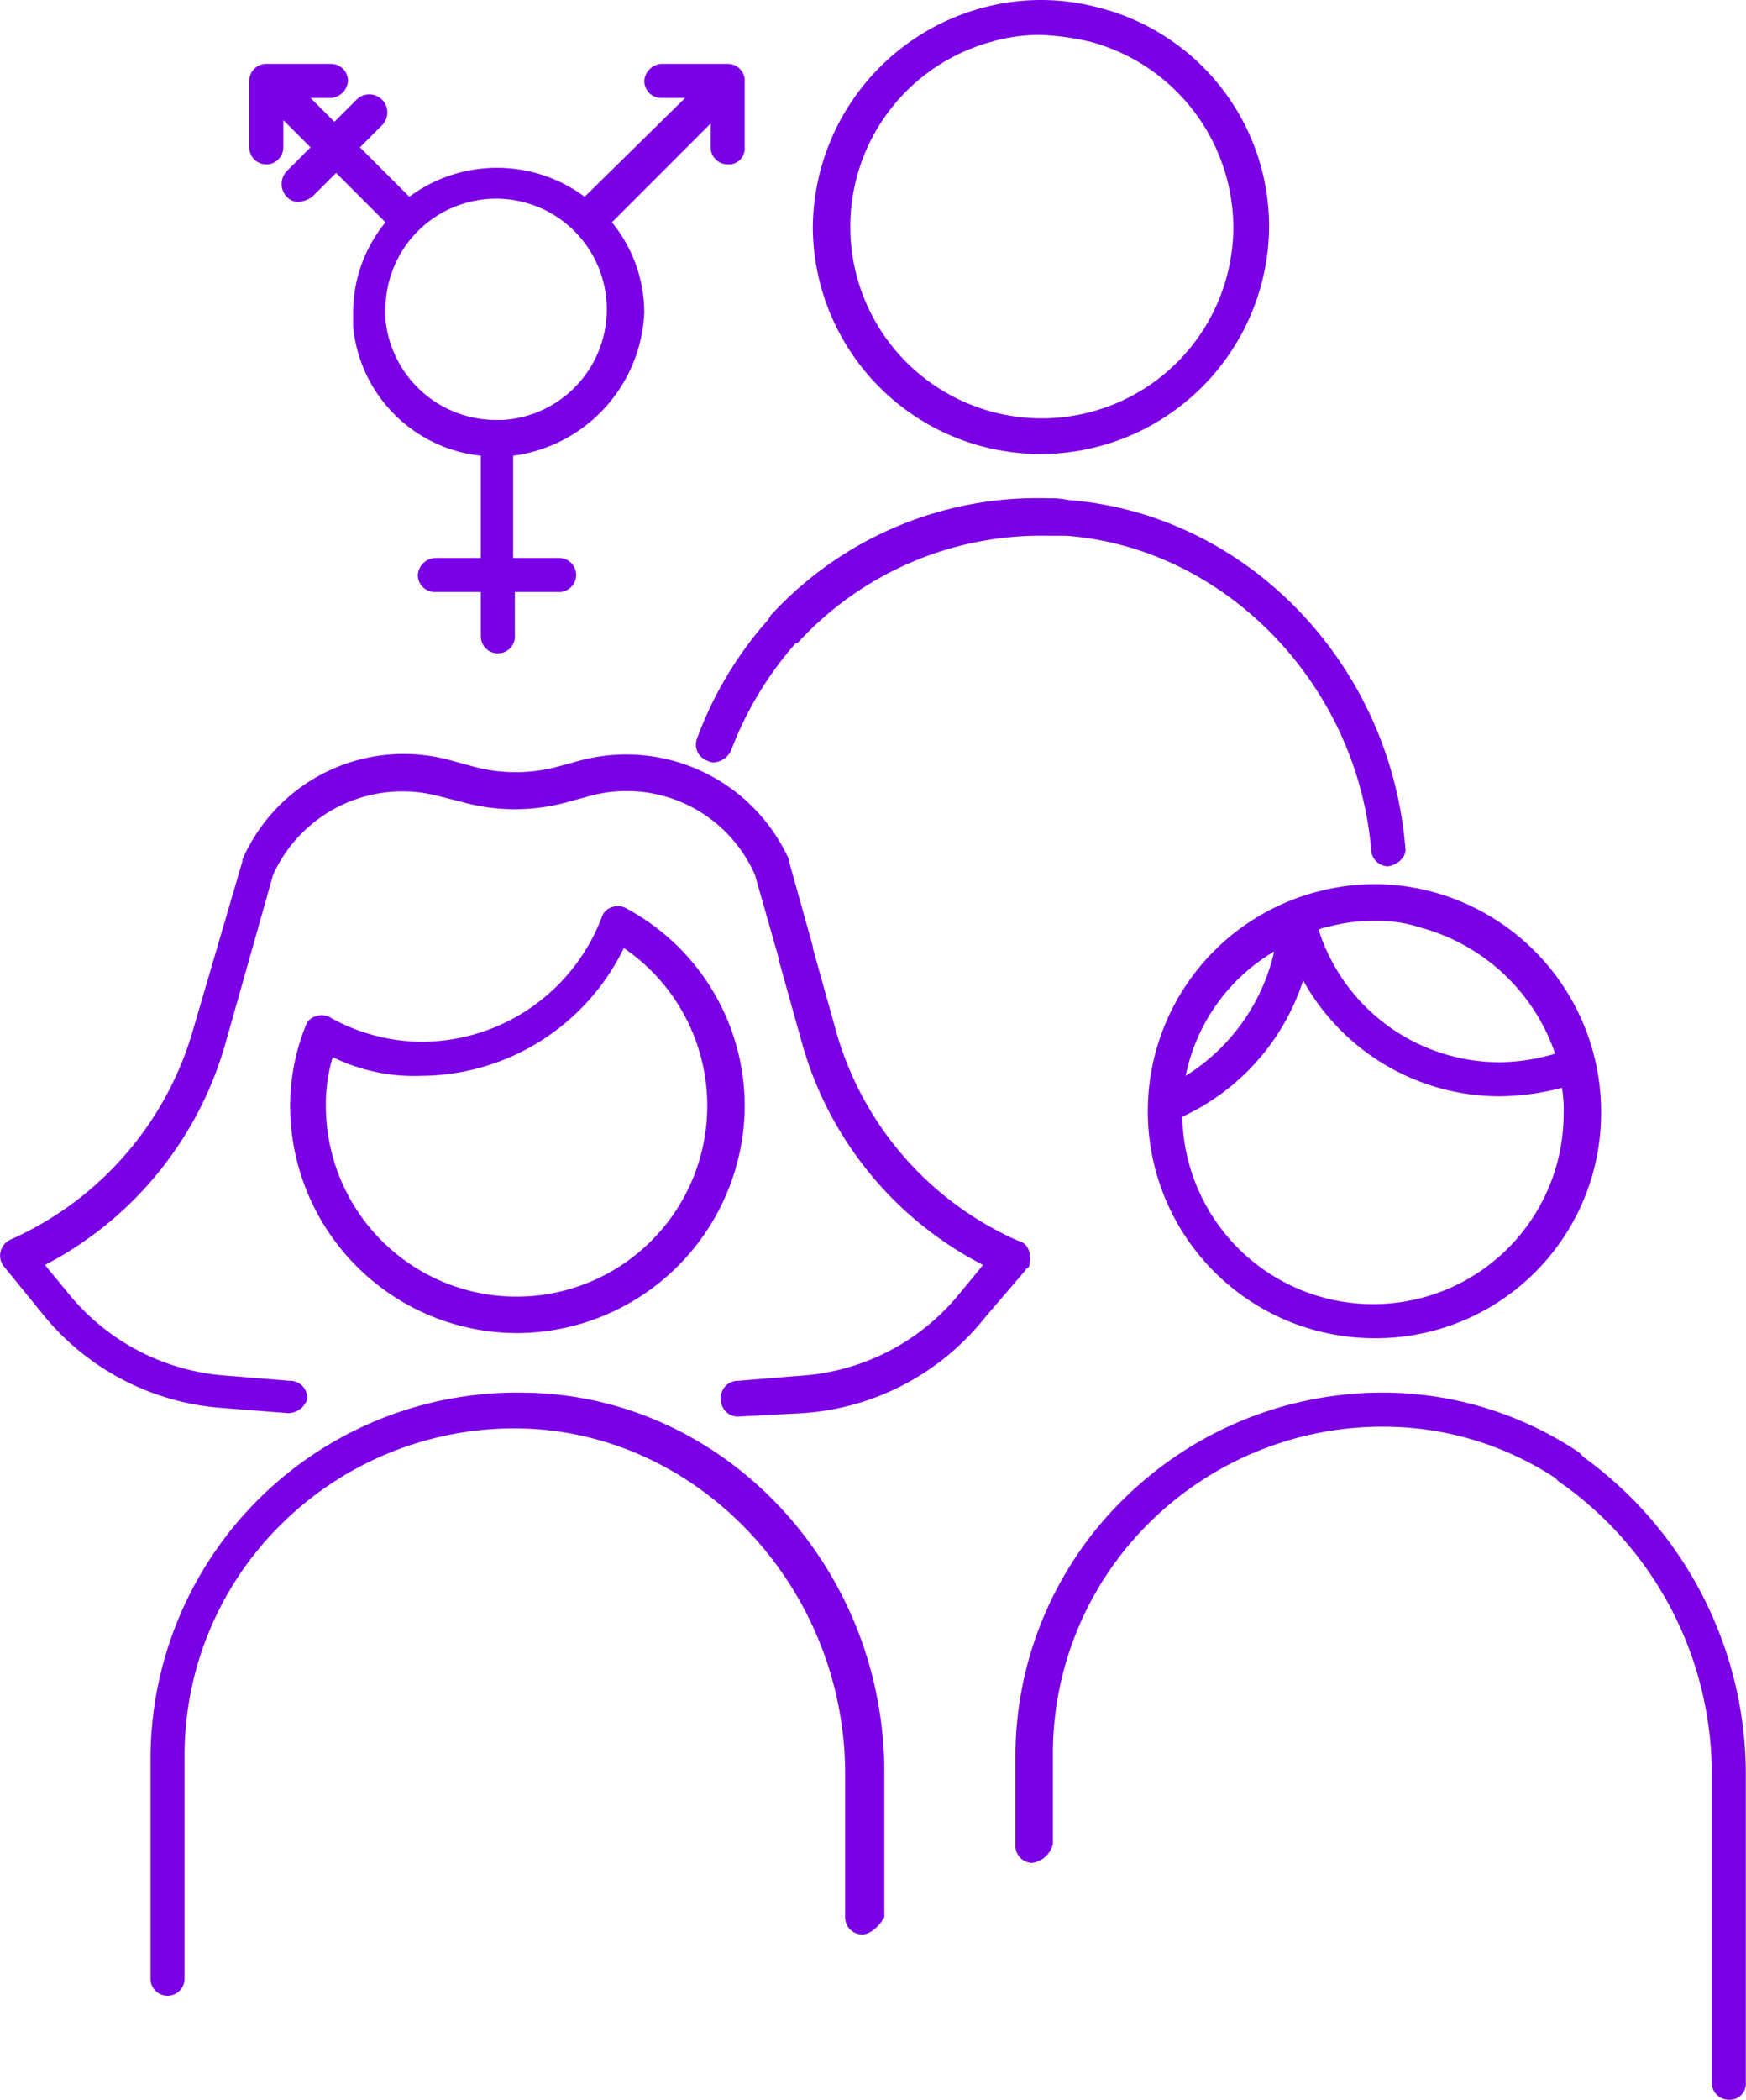 <svg id="Ebene_1" data-name="Ebene 1" xmlns="http://www.w3.org/2000/svg" viewBox="0 0 102.55 123.25"><defs><style>.cls-1{fill:#7a00e5;}</style></defs><path class="cls-1" d="M30.3,78.2A13.36,13.36,0,0,1,17,64.9a12.67,12.67,0,0,1,.9-4.7.9.9,0,0,1,.6-.6,1,1,0,0,1,.9.1,11.14,11.14,0,0,0,5.4,1.4,11.34,11.34,0,0,0,10.5-7.3.9.9,0,0,1,.6-.6,1,1,0,0,1,.9.1A13.18,13.18,0,0,1,43.7,65,13.42,13.42,0,0,1,30.3,78.2ZM19.5,62a9.67,9.67,0,0,0-.4,2.9,11.2,11.2,0,1,0,17.5-9.3,13.32,13.32,0,0,1-11.9,7.5A10.85,10.85,0,0,1,19.5,62Z" transform="translate(0.04 0.05)"/><path class="cls-1" d="M61.1,26.6A13.38,13.38,0,0,1,47.7,13.3,13.45,13.45,0,0,1,57.7.4a13.07,13.07,0,0,1,6.8,0,13.27,13.27,0,0,1,10,12.9A13.44,13.44,0,0,1,61.1,26.6ZM61.1,2a10.12,10.12,0,0,0-2.9.4A11.25,11.25,0,1,0,72.4,13.3,11.34,11.34,0,0,0,64,2.4,15.51,15.51,0,0,0,61.1,2Z" transform="translate(0.04 0.05)"/><path class="cls-1" d="M42.7,3.7H38.8a1.08,1.08,0,0,0-1,1,1,1,0,0,0,1,1h1.4l-5.9,5.8a8.65,8.65,0,0,0-10.3,0L21.1,8.6l1.3-1.3a1.06,1.06,0,0,0-1.5-1.5L19.6,7.1,18.2,5.7h1.2a1.08,1.08,0,0,0,1-1,1,1,0,0,0-1-1H15.6a1,1,0,0,0-1,1V8.6a1,1,0,0,0,2,0V7l1.6,1.6L16.8,10a1.09,1.09,0,0,0,0,1.5.91.91,0,0,0,.7.3,1.6,1.6,0,0,0,.8-.3l1.4-1.4L22.6,13a8.38,8.38,0,0,0-1.9,5.3v.8a8.42,8.42,0,0,0,7.5,7.6v6H25.5a1.08,1.08,0,0,0-1,1,1,1,0,0,0,1,1h2.7v2.6a1,1,0,0,0,1,1,1,1,0,0,0,1-1.1V34.7h2.6a1,1,0,0,0,0-2H30.1v-6a8.87,8.87,0,0,0,7.7-8.4A8.38,8.38,0,0,0,35.9,13l5.8-5.8V8.6a1,1,0,0,0,1,1,.94.94,0,0,0,1-1v-4A1,1,0,0,0,42.7,3.7ZM29.5,24.6h-.4a6.52,6.52,0,0,1-6.5-5.9v-.6a6.5,6.5,0,1,1,6.9,6.5Z" transform="translate(0.04 0.05)"/><path class="cls-1" d="M84.1,52.3a13.07,13.07,0,0,0-6.8,0,13.32,13.32,0,0,0,3.4,26.2A13.23,13.23,0,0,0,94,65.2,13.38,13.38,0,0,0,84.1,52.3ZM80.7,54a8,8,0,0,1,2.7.4,11.52,11.52,0,0,1,7.9,7.4,11.85,11.85,0,0,1-3.2.5,11.16,11.16,0,0,1-10.7-7.8c.1,0,.2-.1.4-.1A10.12,10.12,0,0,1,80.7,54Zm-5.9,1.8a11.68,11.68,0,0,1-5.2,7.3A11,11,0,0,1,74.8,55.8Zm5.8,20.7a11.21,11.21,0,0,1-11.2-11,13.35,13.35,0,0,0,7.1-8,13.21,13.21,0,0,0,11.6,6.8,14.87,14.87,0,0,0,3.6-.5,7.57,7.57,0,0,1,.1,1.5A11.18,11.18,0,0,1,80.6,76.5Z" transform="translate(0.04 0.05)"/><path class="cls-1" d="M93,85.5l-.3-.3a20.75,20.75,0,0,0-11-3.5,21.65,21.65,0,0,0-15.6,6.1,21.18,21.18,0,0,0-6.5,15.3v5.2a1,1,0,0,0,1,1,1.48,1.48,0,0,0,1.2-1.1V103a19.05,19.05,0,0,1,5.8-13.8,19.46,19.46,0,0,1,14.1-5.5,18.41,18.41,0,0,1,9.6,3l.2.2a20.91,20.91,0,0,1,9,17.1v2.3h0v15.9a1,1,0,0,0,1,1,.94.94,0,0,0,1-1V106.3h0V104A23,23,0,0,0,93,85.5Z" transform="translate(0.04 0.05)"/><path class="cls-1" d="M30.9,81.7A21.52,21.52,0,0,0,8.8,103.1h0v13a1,1,0,0,0,2,0V103.2h0v-.1a19.05,19.05,0,0,1,5.8-13.8,19.46,19.46,0,0,1,14.1-5.5c10.4.3,18.9,9.4,18.9,20.3v8.4a1,1,0,0,0,1,1c.5,0,1-.5,1.3-1V104C51.9,91.9,42.5,81.9,30.9,81.7Z" transform="translate(0.04 0.05)"/><path class="cls-1" d="M62.7,29.3h0a4.48,4.48,0,0,0-1.1-.1,21.27,21.27,0,0,0-16.4,6.9c0,.1-.1.1-.1.2a21.78,21.78,0,0,0-4.2,7,1,1,0,0,0,.6,1.3.76.76,0,0,0,.4.1,1.2,1.2,0,0,0,1-.7,20.4,20.4,0,0,1,3.8-6.3h.1a19.38,19.38,0,0,1,14.8-6.3h1c9.3.7,17.1,8.7,17.9,18.5a1,1,0,0,0,1,.9c.6-.1,1.1-.6,1-1.1C81.6,38.8,73.1,30.1,62.7,29.3Z" transform="translate(0.04 0.05)"/><path class="cls-1" d="M59.8,72.8A19.13,19.13,0,0,1,49.1,60.6l-1.4-5v-.1l-1.4-5v-.1A10.5,10.5,0,0,0,34,44.6l-1.1.3a9.55,9.55,0,0,1-5.3,0l-1.1-.3a10.34,10.34,0,0,0-12.3,5.8v.1l-2.9,9.9A19.3,19.3,0,0,1,.6,72.7a1.06,1.06,0,0,0-.6.7,1,1,0,0,0,.2.9L2.4,77a14.94,14.94,0,0,0,10.7,5.6l3.8.3a1.21,1.21,0,0,0,1.1-.8A1,1,0,0,0,17,81l-3.7-.3A13.11,13.11,0,0,1,4,75.9L2.6,74.2a21.16,21.16,0,0,0,10.6-13L16,51.3a8.34,8.34,0,0,1,9.8-4.6L27,47a11.6,11.6,0,0,0,6.4,0l1.1-.3a8.23,8.23,0,0,1,9.8,4.6l1.4,4.9v.1l1.4,5A21,21,0,0,0,57.7,74.2l-1.4,1.7A13.11,13.11,0,0,1,47,80.7l-3.7.3a1,1,0,0,0-1,1.1,1,1,0,0,0,1,1l3.8-.2a14.94,14.94,0,0,0,10.7-5.6l2.4-2.8a.1.1,0,0,1,.1-.1l.1-.1C60.6,73.5,60.3,72.9,59.8,72.8Z" transform="translate(0.04 0.05)"/></svg>